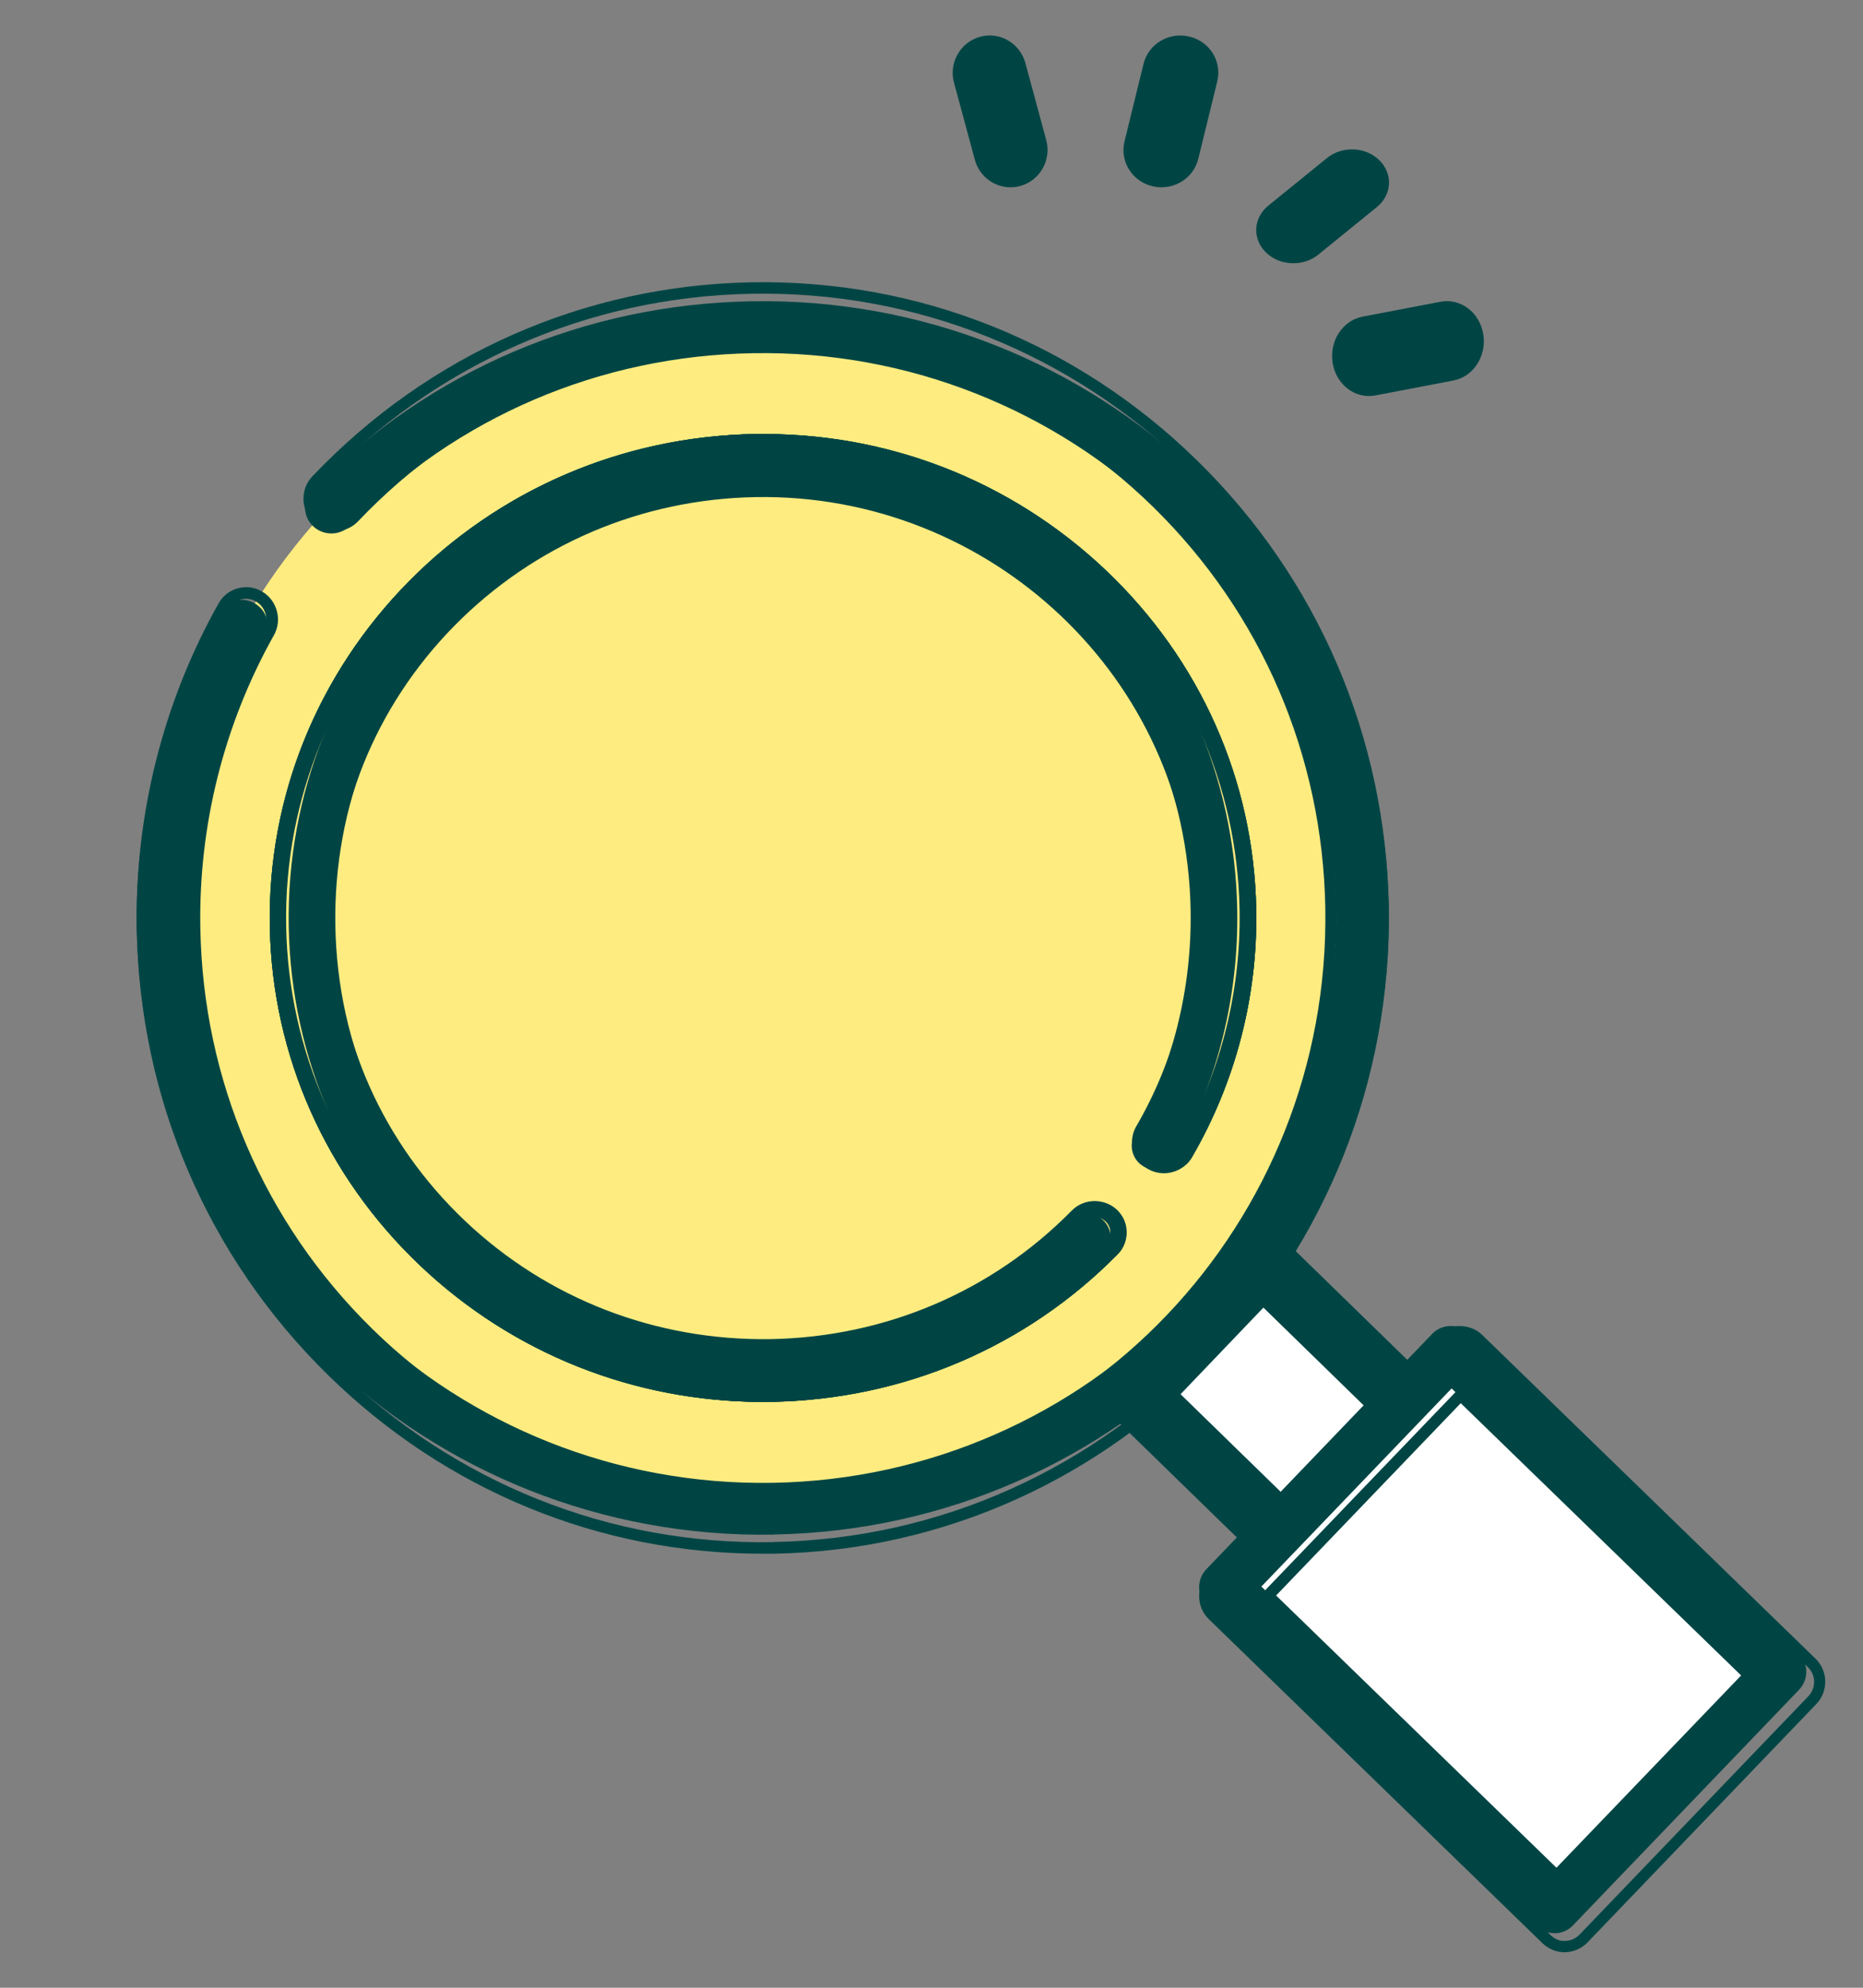 <svg width="45" height="48" viewBox="0 0 45 48" fill="none" xmlns="http://www.w3.org/2000/svg">
<rect x="0" y="0" width="45" height="48" fill="#808080" stroke="none"/>
<path d="M31.994 26.997C34.672 19.501 30.766 11.253 23.27 8.575C15.774 5.897 7.527 9.803 4.849 17.299C2.171 24.794 6.077 33.042 13.572 35.72C21.068 38.398 29.316 34.492 31.994 26.997Z" fill="#FFEC80"/>
<path d="M18.688 37.058C10.35 37.201 3.451 30.638 3.303 22.429C3.257 19.752 3.938 17.115 5.279 14.8C5.453 14.5 5.842 14.395 6.146 14.566C6.451 14.738 6.558 15.12 6.384 15.42C5.157 17.538 4.533 19.955 4.577 22.406C4.71 29.926 11.032 35.938 18.668 35.807C26.303 35.675 32.408 29.449 32.274 21.929C32.141 14.409 25.819 8.397 18.183 8.529C14.484 8.592 11.032 10.072 8.461 12.692C8.218 12.94 7.814 12.946 7.562 12.706C7.31 12.466 7.304 12.069 7.547 11.82C10.353 8.957 14.121 7.343 18.16 7.275C26.498 7.132 33.397 13.695 33.545 21.903C33.69 30.115 27.026 36.91 18.691 37.055L18.688 37.058Z" fill="#004544"/>
<path d="M18.418 37.519C14.485 37.519 10.767 35.992 7.924 33.205C5.014 30.353 3.372 26.527 3.303 22.435C3.254 19.677 3.939 16.956 5.279 14.572C5.379 14.391 5.546 14.259 5.744 14.207C5.943 14.151 6.15 14.178 6.328 14.283C6.506 14.385 6.633 14.554 6.687 14.753C6.742 14.954 6.716 15.164 6.613 15.345C5.411 17.488 4.795 19.93 4.839 22.409C4.902 26.086 6.377 29.524 8.99 32.087C11.604 34.65 15.046 36.025 18.663 35.96C26.155 35.826 32.142 29.53 32.012 21.927C31.949 18.249 30.474 14.811 27.86 12.248C25.247 9.686 21.817 8.308 18.188 8.375C14.56 8.439 11.173 9.934 8.651 12.587C8.358 12.896 7.869 12.905 7.564 12.607C7.26 12.31 7.251 11.813 7.544 11.504C10.35 8.553 14.12 6.889 18.16 6.817C22.196 6.746 26.015 8.276 28.924 11.127C31.834 13.979 33.476 17.806 33.545 21.898C33.691 30.362 27.027 37.37 18.689 37.519C18.599 37.519 18.507 37.519 18.418 37.519ZM18.683 37.236C26.869 37.09 33.413 30.21 33.269 21.901C33.2 17.881 31.59 14.125 28.732 11.326C25.877 8.527 22.116 7.021 18.162 7.094C14.197 7.164 10.494 8.798 7.74 11.694C7.553 11.892 7.556 12.207 7.751 12.4C7.947 12.593 8.257 12.587 8.447 12.388C11.02 9.683 14.476 8.159 18.18 8.092C21.877 8.028 25.382 9.429 28.047 12.044C30.716 14.659 32.219 18.165 32.283 21.918C32.418 29.679 26.305 36.1 18.663 36.237C14.971 36.299 11.46 34.901 8.792 32.285C6.124 29.67 4.62 26.165 4.557 22.411C4.514 19.881 5.14 17.388 6.368 15.205C6.434 15.088 6.452 14.954 6.414 14.826C6.377 14.697 6.296 14.589 6.184 14.525C6.069 14.458 5.937 14.443 5.81 14.478C5.684 14.513 5.578 14.598 5.511 14.712C4.197 17.053 3.525 19.723 3.574 22.432C3.643 26.451 5.253 30.207 8.111 33.007C10.966 35.806 14.724 37.312 18.68 37.239L18.683 37.236Z" fill="#004544"/>
<path d="M18.23 10.486C24.546 10.373 29.774 15.525 29.885 21.966C29.922 24.066 29.403 26.137 28.388 27.95C28.235 28.225 27.892 28.321 27.619 28.164C27.35 28.008 27.257 27.658 27.41 27.381C28.326 25.744 28.79 23.878 28.759 21.983C28.66 16.173 23.945 11.527 18.25 11.629C12.554 11.73 8.001 16.54 8.1 22.351C8.199 28.162 12.914 32.807 18.61 32.706C21.368 32.656 23.942 31.514 25.862 29.489C26.077 29.261 26.434 29.255 26.656 29.475C26.88 29.695 26.885 30.059 26.67 30.285C24.544 32.529 21.689 33.796 18.63 33.851C12.313 33.964 7.085 28.812 6.974 22.371C6.864 15.927 11.913 10.593 18.227 10.48L18.23 10.486Z" fill="#004544"/>
<path d="M18.428 33.853C11.953 33.853 6.631 28.745 6.517 22.371C6.404 15.929 11.653 10.595 18.221 10.48C18.291 10.48 18.364 10.48 18.434 10.48C24.909 10.48 30.231 15.589 30.344 21.962C30.382 24.062 29.843 26.131 28.789 27.948C28.591 28.287 28.148 28.407 27.801 28.213C27.632 28.119 27.513 27.968 27.461 27.785C27.408 27.602 27.434 27.41 27.53 27.245C28.457 25.651 28.929 23.834 28.897 21.988C28.795 16.328 24.009 11.809 18.247 11.9C15.457 11.949 12.847 13.063 10.904 15.037C8.958 17.011 7.916 19.608 7.965 22.345C8.015 25.082 9.151 27.642 11.163 29.547C13.176 31.456 15.827 32.481 18.614 32.43C21.411 32.381 24.02 31.27 25.96 29.296C26.237 29.016 26.697 29.007 26.983 29.279C27.123 29.41 27.201 29.587 27.204 29.776C27.207 29.964 27.134 30.144 27 30.282C24.79 32.527 21.818 33.793 18.638 33.85C18.568 33.85 18.498 33.85 18.425 33.85L18.428 33.853ZM18.434 10.766C18.364 10.766 18.297 10.766 18.227 10.766C11.819 10.875 6.695 16.08 6.809 22.365C6.919 28.582 12.113 33.567 18.428 33.567C18.498 33.567 18.565 33.567 18.635 33.567C21.74 33.513 24.635 32.279 26.794 30.087C26.96 29.919 26.954 29.65 26.782 29.487C26.61 29.325 26.336 29.33 26.17 29.499C24.175 31.527 21.492 32.67 18.617 32.718C12.684 32.813 7.776 28.17 7.671 22.351C7.566 16.531 12.308 11.717 18.241 11.615C24.175 11.515 29.086 16.163 29.188 21.982C29.223 23.879 28.736 25.748 27.784 27.387C27.726 27.485 27.711 27.599 27.743 27.71C27.775 27.819 27.845 27.91 27.947 27.968C28.154 28.082 28.419 28.013 28.535 27.81C29.564 26.039 30.091 24.019 30.053 21.971C29.942 15.754 24.749 10.769 18.434 10.769V10.766Z" fill="#004544"/>
<path d="M18.425 33.853C15.328 33.853 12.398 32.692 10.158 30.57C7.865 28.4 6.573 25.489 6.517 22.371C6.403 15.927 11.652 10.595 18.222 10.483C21.399 10.422 24.411 11.594 26.704 13.765C28.997 15.936 30.288 18.847 30.344 21.965C30.382 24.064 29.845 26.134 28.788 27.95C28.615 28.25 28.225 28.354 27.919 28.184C27.614 28.014 27.508 27.631 27.681 27.331C28.624 25.71 29.105 23.862 29.07 21.985C28.967 16.293 24.214 11.729 18.431 11.729C18.366 11.729 18.305 11.729 18.243 11.729C15.404 11.778 12.753 12.91 10.777 14.919C8.801 16.926 7.739 19.566 7.789 22.351C7.839 25.135 8.992 27.735 11.041 29.672C13.088 31.61 15.777 32.646 18.619 32.603C21.461 32.554 24.114 31.423 26.09 29.416C26.334 29.168 26.736 29.163 26.989 29.401C27.112 29.517 27.179 29.672 27.182 29.839C27.182 30.006 27.121 30.165 27.003 30.282C24.793 32.528 21.822 33.795 18.639 33.85C18.569 33.85 18.498 33.85 18.425 33.85V33.853ZM18.222 10.534V10.586C11.714 10.699 6.509 15.982 6.623 22.368C6.679 25.454 7.959 28.342 10.231 30.493C12.504 32.643 15.486 33.801 18.636 33.743C21.789 33.689 24.734 32.433 26.924 30.208C27.021 30.107 27.074 29.977 27.071 29.839C27.071 29.701 27.012 29.571 26.909 29.476C26.701 29.278 26.363 29.284 26.161 29.488C24.167 31.515 21.487 32.658 18.616 32.707C15.751 32.753 13.032 31.705 10.962 29.747C8.895 27.789 7.727 25.16 7.677 22.351C7.627 19.538 8.699 16.874 10.695 14.845C12.691 12.818 15.372 11.672 18.237 11.623C18.302 11.623 18.363 11.623 18.428 11.623C24.27 11.623 29.073 16.232 29.176 21.982C29.211 23.877 28.724 25.745 27.773 27.383C27.629 27.631 27.717 27.948 27.969 28.089C28.222 28.23 28.545 28.143 28.688 27.896C29.734 26.096 30.268 24.046 30.23 21.965C30.174 18.878 28.894 15.991 26.622 13.84C24.402 11.738 21.499 10.586 18.428 10.586C18.357 10.586 18.287 10.586 18.216 10.586V10.534H18.222Z" fill="#004544"/>
<path d="M18.424 33.853C15.327 33.853 12.392 32.687 10.157 30.571C7.866 28.401 6.573 25.488 6.517 22.371C6.462 19.254 7.651 16.302 9.864 14.052C12.076 11.805 15.046 10.537 18.224 10.483C21.393 10.42 24.406 11.586 26.705 13.765C28.996 15.935 30.289 18.847 30.344 21.964C30.382 24.063 29.843 26.134 28.787 27.948C28.686 28.125 28.517 28.25 28.32 28.304C28.12 28.358 27.911 28.332 27.735 28.233C27.555 28.133 27.427 27.971 27.372 27.775C27.317 27.579 27.343 27.374 27.445 27.2C28.364 25.622 28.831 23.822 28.799 21.993C28.7 16.424 23.956 11.905 18.25 12.004C15.486 12.053 12.903 13.156 10.977 15.11C9.052 17.067 8.017 19.638 8.066 22.348C8.115 25.059 9.24 27.593 11.232 29.481C13.222 31.367 15.84 32.379 18.612 32.337C21.381 32.288 23.965 31.188 25.887 29.234C26.183 28.932 26.673 28.927 26.981 29.214C27.128 29.356 27.213 29.544 27.215 29.746C27.218 29.948 27.143 30.141 26.998 30.286C24.788 32.533 21.816 33.799 18.635 33.853C18.566 33.853 18.493 33.853 18.421 33.853H18.424ZM18.212 10.873C11.87 10.989 6.802 16.143 6.912 22.365C6.967 25.377 8.217 28.193 10.432 30.292C12.65 32.391 15.553 33.52 18.63 33.463C21.706 33.409 24.577 32.186 26.714 30.016C26.783 29.945 26.821 29.851 26.818 29.752C26.818 29.652 26.775 29.561 26.702 29.493C26.552 29.351 26.314 29.356 26.169 29.501C24.171 31.529 21.489 32.675 18.615 32.724C15.744 32.769 13.021 31.717 10.951 29.76C8.881 27.798 7.712 25.17 7.663 22.354C7.614 19.538 8.686 16.871 10.684 14.837C12.682 12.804 15.364 11.66 18.235 11.612C24.139 11.507 29.083 16.202 29.187 21.984C29.222 23.881 28.735 25.753 27.781 27.391C27.679 27.567 27.74 27.795 27.92 27.894C28.007 27.943 28.109 27.957 28.207 27.928C28.306 27.903 28.384 27.84 28.436 27.755C29.457 26 29.976 23.998 29.941 21.97C29.886 18.958 28.636 16.143 26.421 14.044C24.214 11.953 21.3 10.819 18.238 10.87H18.221H18.209L18.212 10.873Z" fill="#004544"/>
<path d="M30.334 30.565L27.234 33.775L33.285 39.618L36.385 36.408L30.334 30.565Z" fill="white"/>
<path d="M33.455 40.266C33.292 40.266 33.128 40.21 33 40.086L26.875 34.118C26.753 34 26.683 33.835 26.68 33.664C26.677 33.493 26.741 33.328 26.858 33.204L29.995 29.925C30.24 29.669 30.646 29.663 30.9 29.91L37.024 35.878C37.147 35.996 37.217 36.161 37.22 36.333C37.223 36.504 37.159 36.669 37.042 36.792L33.905 40.071C33.782 40.201 33.619 40.266 33.455 40.269V40.266ZM28.225 33.635L33.426 38.706L35.675 36.356L30.474 31.284L28.225 33.635Z" fill="#004544"/>
<path d="M33.409 40.266C33.209 40.266 33.024 40.188 32.879 40.051L26.91 34.238C26.768 34.097 26.683 33.902 26.68 33.701C26.677 33.497 26.751 33.302 26.893 33.156L29.95 29.962C30.093 29.816 30.28 29.732 30.483 29.73C30.682 29.718 30.878 29.801 31.023 29.945L36.989 35.757C37.132 35.898 37.217 36.093 37.22 36.294C37.223 36.498 37.149 36.694 37.007 36.84L33.95 40.033C33.807 40.18 33.619 40.263 33.417 40.269C33.417 40.269 33.409 40.269 33.403 40.269L33.409 40.266ZM30.5 30H30.491C30.36 30 30.241 30.054 30.149 30.149L27.093 33.342C27.004 33.434 26.953 33.563 26.956 33.693C26.956 33.822 27.013 33.948 27.104 34.037L33.073 39.85C33.167 39.941 33.286 39.99 33.42 39.987C33.551 39.987 33.67 39.933 33.762 39.838L36.819 36.645C36.91 36.55 36.958 36.426 36.955 36.294C36.955 36.165 36.898 36.039 36.807 35.95L30.838 30.137C30.747 30.048 30.628 30 30.5 30ZM33.394 38.747C33.36 38.747 33.326 38.735 33.3 38.71L28.231 33.77C28.205 33.744 28.191 33.71 28.188 33.672C28.188 33.635 28.203 33.601 28.225 33.575L30.417 31.286C30.471 31.232 30.557 31.229 30.611 31.283L35.68 36.223C35.706 36.248 35.72 36.283 35.723 36.32C35.723 36.358 35.709 36.392 35.686 36.418L33.494 38.707C33.468 38.735 33.431 38.75 33.394 38.75V38.747ZM28.516 33.667L33.389 38.417L35.39 36.326L30.517 31.576L28.516 33.667Z" fill="#004544"/>
<path d="M35.05 32.68L29.508 38.42L37.587 46.222L43.13 40.483L35.05 32.68Z" fill="white"/>
<path d="M37.557 46.682C37.392 46.685 37.233 46.622 37.113 46.508L29.154 38.778C28.907 38.538 28.901 38.141 29.14 37.892L34.6 32.204C34.83 31.964 35.242 31.958 35.481 32.19L43.44 39.919C43.688 40.159 43.693 40.557 43.454 40.806L37.995 46.493C37.881 46.613 37.722 46.682 37.557 46.685V46.682ZM30.468 38.312L37.531 45.169L42.127 40.385L35.063 33.528L30.468 38.312Z" fill="#004544"/>
<path d="M37.795 47.143C37.596 47.143 37.403 47.065 37.259 46.926L29.2 39.101C28.894 38.806 28.886 38.314 29.18 38.007L34.708 32.249C34.843 32.107 35.042 32.023 35.246 32.02C35.454 32.02 35.653 32.092 35.794 32.228L43.853 40.053C44.158 40.349 44.167 40.841 43.873 41.148L38.345 46.906C38.204 47.053 38.008 47.137 37.806 47.143C37.806 47.143 37.798 47.143 37.795 47.143ZM35.267 32.301C35.267 32.301 35.261 32.301 35.258 32.301C35.123 32.301 34.999 32.356 34.913 32.446L29.384 38.204C29.197 38.401 29.2 38.713 29.395 38.904L37.455 46.729C37.547 46.819 37.674 46.88 37.806 46.868C37.936 46.868 38.063 46.81 38.152 46.718L43.681 40.96C43.868 40.763 43.865 40.45 43.669 40.259L35.609 32.434C35.523 32.35 35.399 32.301 35.267 32.301ZM37.78 45.612C37.746 45.612 37.711 45.6 37.685 45.574L30.533 38.632C30.507 38.606 30.492 38.571 30.49 38.534C30.49 38.496 30.504 38.461 30.527 38.435L35.18 33.592C35.232 33.537 35.321 33.534 35.376 33.589L42.529 40.531C42.555 40.557 42.569 40.592 42.572 40.63C42.572 40.667 42.557 40.702 42.534 40.728L37.881 45.571C37.855 45.6 37.818 45.615 37.78 45.615V45.612ZM30.824 38.528L37.778 45.279L42.238 40.635L35.284 33.884L30.824 38.528Z" fill="#004544"/>
<path d="M28.052 4.523C27.982 4.523 27.908 4.514 27.838 4.497C27.345 4.382 27.043 3.895 27.163 3.411L27.621 1.545C27.738 1.061 28.234 0.765 28.727 0.883C29.22 0.998 29.522 1.485 29.402 1.968L28.944 3.835C28.844 4.246 28.469 4.523 28.055 4.523H28.052Z" fill="#004544"/>
<path d="M24.407 4.523C24.016 4.523 23.656 4.26 23.547 3.858L23.044 1.999C22.913 1.52 23.193 1.022 23.67 0.889C24.145 0.757 24.636 1.04 24.768 1.523L25.271 3.381C25.402 3.861 25.122 4.358 24.645 4.491C24.565 4.514 24.488 4.523 24.407 4.523Z" fill="#004544"/>
<path d="M31.24 6.357C30.996 6.357 30.755 6.27 30.577 6.095C30.244 5.767 30.27 5.262 30.637 4.965L32.053 3.816C32.42 3.518 32.985 3.541 33.318 3.87C33.651 4.198 33.625 4.703 33.258 5L31.843 6.149C31.671 6.288 31.456 6.357 31.24 6.357Z" fill="#004544"/>
<path d="M33.069 9.564C32.642 9.564 32.267 9.236 32.19 8.766C32.104 8.24 32.427 7.739 32.914 7.646L34.792 7.287C35.279 7.194 35.742 7.544 35.828 8.07C35.914 8.595 35.591 9.097 35.104 9.189L33.226 9.548C33.174 9.557 33.12 9.564 33.069 9.564Z" fill="#004544"/>
</svg>
